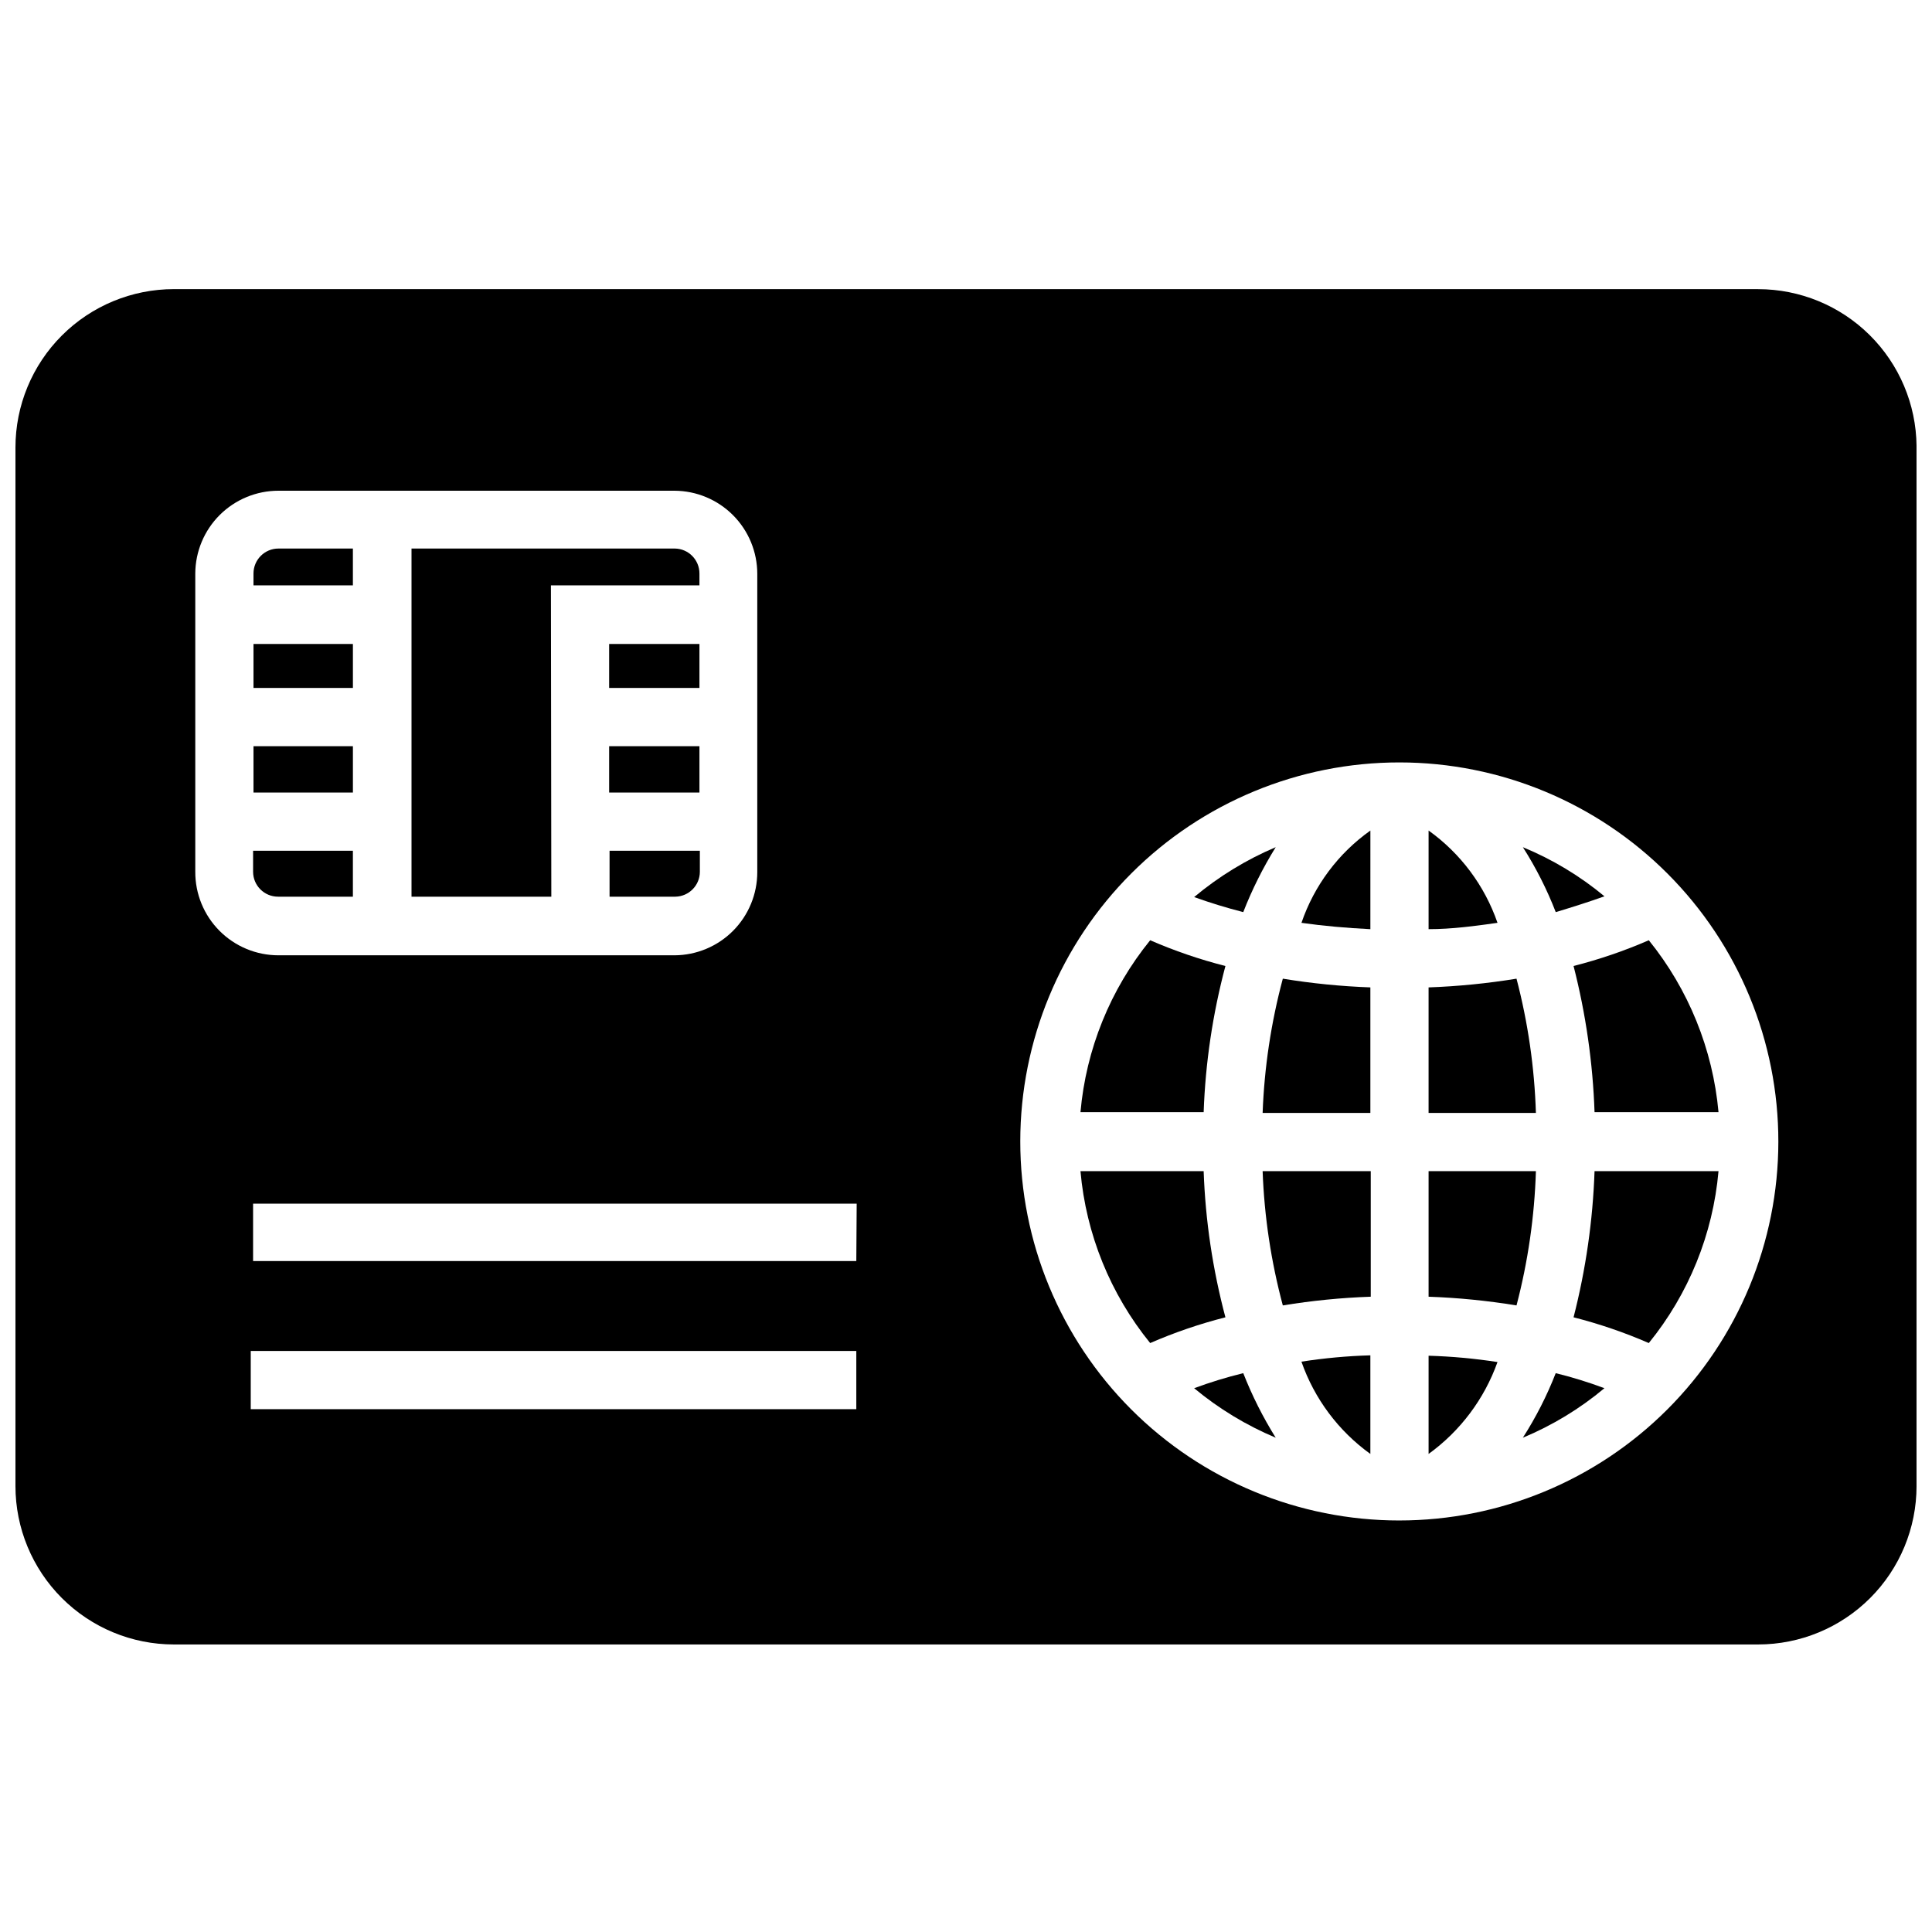 <?xml version="1.0" encoding="UTF-8"?>
<!-- Uploaded to: SVG Repo, www.svgrepo.com, Generator: SVG Repo Mixer Tools -->
<svg width="800px" height="800px" version="1.1" viewBox="144 144 512 512" xmlns="http://www.w3.org/2000/svg">
 <defs>
  <clipPath id="a">
   <path d="m148.09 220h503.81v360h-503.81z"/>
  </clipPath>
 </defs>
 <path d="m211.18 314.66h26.344v11.652h-26.344z"/>
 <path d="m305.43 341.75h23.93v12.281h-23.93z"/>
 <path d="m483.96 489.95c7.711-1.266 15.496-2.039 23.305-2.309v-33.273h-28.656c0.441 12.023 2.238 23.961 5.352 35.582z"/>
 <path d="m507.16 529.31v-26.133c-6.117 0.176-12.219 0.734-18.266 1.68 3.434 9.832 9.809 18.371 18.266 24.453z"/>
 <path d="m478.61 438.94h28.551v-33.27c-7.773-0.281-15.523-1.051-23.199-2.312-3.113 11.625-4.91 23.559-5.352 35.582z"/>
 <path d="m211.18 341.75h26.344v12.281h-26.344z"/>
 <path d="m237.52 289.37h-19.73c-3.652 0-6.613 2.961-6.613 6.613v3.148h26.344z"/>
 <path d="m305.43 314.66h23.93v11.652h-23.93z"/>
 <path d="m237.52 381.63v-12.176h-26.449v5.566c0 3.652 2.961 6.609 6.613 6.609z"/>
 <path d="m305.54 381.63h17.422c3.613-0.055 6.508-3 6.508-6.609v-5.562l-23.93-0.004z"/>
 <path d="m290 299.13h39.359v-3.148c0-3.613-2.894-6.559-6.508-6.613h-69.797v92.262h37.051z"/>
 <path d="m522.59 529.31c8.41-6.082 14.777-14.574 18.262-24.352-6.047-0.938-12.148-1.496-18.262-1.676z"/>
 <path d="m488.9 388.56c5.879 0.84 11.965 1.363 18.262 1.68l0.004-26.137c-8.504 6.031-14.895 14.59-18.266 24.457z"/>
 <path d="m547.57 525.01c7.828-3.258 15.117-7.684 21.621-13.121-4.223-1.582-8.535-2.914-12.91-3.988-2.328 5.977-5.246 11.707-8.711 17.109z"/>
 <path d="m462.98 454.37h-32.645c1.477 16.688 7.91 32.551 18.473 45.555 6.453-2.809 13.121-5.09 19.941-6.824-3.367-12.652-5.305-25.645-5.769-38.73z"/>
 <path d="m460.46 511.89c6.516 5.418 13.805 9.84 21.621 13.121-3.391-5.426-6.269-11.156-8.605-17.109-4.414 1.078-8.758 2.41-13.016 3.988z"/>
 <path d="m561.01 493.1c6.82 1.734 13.488 4.016 19.941 6.824 10.566-13.004 17-28.867 18.473-45.555h-32.852c-0.449 13.074-2.316 26.059-5.562 38.73z"/>
 <path d="m561.01 400c3.246 12.672 5.113 25.656 5.562 38.73h32.852c-1.512-16.68-7.941-32.535-18.473-45.555-6.453 2.809-13.121 5.09-19.941 6.824z"/>
 <g clip-path="url(#a)">
  <path d="m609.92 220.62h-419.84c-11.137 0-21.812 4.422-29.688 12.297s-12.297 18.551-12.297 29.688v275.21c0 11.133 4.422 21.812 12.297 29.688 7.875 7.871 18.551 12.297 29.688 12.297h419.84c11.137 0 21.816-4.426 29.688-12.297 7.875-7.875 12.297-18.555 12.297-29.688v-275.62c-0.109-11.062-4.582-21.637-12.445-29.418-7.859-7.781-18.477-12.148-29.539-12.148zm-414.17 154.4v-79.035c0.027-5.828 2.363-11.41 6.492-15.52 4.133-4.109 9.723-6.418 15.551-6.418h104.96-0.004c5.828 0.027 11.41 2.363 15.52 6.492 4.109 4.129 6.418 9.723 6.418 15.547v79.035c0 5.828-2.309 11.422-6.418 15.551s-9.691 6.465-15.52 6.492h-104.96 0.004c-5.867 0-11.488-2.336-15.625-6.492-4.137-4.156-6.445-9.789-6.418-15.652zm175.18 142.43h-160.48v-15.43h160.48zm0-39.254h-159.86v-15.219h159.96zm143.9 68.746c-26.645 0-52.199-10.586-71.039-29.43-18.836-18.848-29.418-44.406-29.406-71.051 0.008-26.645 10.605-52.195 29.457-71.027 18.852-18.832 44.414-29.402 71.059-29.383 26.648 0.016 52.195 10.621 71.02 29.48 18.824 18.859 29.387 44.422 29.359 71.07-0.027 26.621-10.625 52.145-29.457 70.957-18.836 18.816-44.371 29.383-70.992 29.383z"/>
 </g>
 <path d="m468.75 400c-6.82-1.734-13.488-4.016-19.941-6.824-10.562 13-16.996 28.867-18.473 45.555h32.645c0.465-13.086 2.402-26.078 5.769-38.73z"/>
 <path d="m522.59 454.37v33.273c7.805 0.273 15.59 1.047 23.301 2.309 3.043-11.629 4.769-23.566 5.141-35.582z"/>
 <path d="m545.89 403.36c-7.711 1.258-15.496 2.031-23.301 2.312v33.273h28.445l-0.004-0.004c-0.371-12.016-2.098-23.949-5.141-35.582z"/>
 <path d="m522.59 364.1v26.137c6.191 0 12.387-0.84 18.262-1.68-3.406-9.848-9.789-18.395-18.262-24.457z"/>
 <path d="m569.2 381.53c-6.512-5.406-13.801-9.793-21.621-13.016 3.465 5.434 6.383 11.199 8.711 17.211 4.512-1.363 8.816-2.727 12.91-4.195z"/>
 <path d="m482.08 368.51c-7.82 3.316-15.105 7.773-21.621 13.223 4.094 1.469 8.5 2.832 13.016 3.988 2.332-5.988 5.215-11.75 8.605-17.211z"/>
</svg>